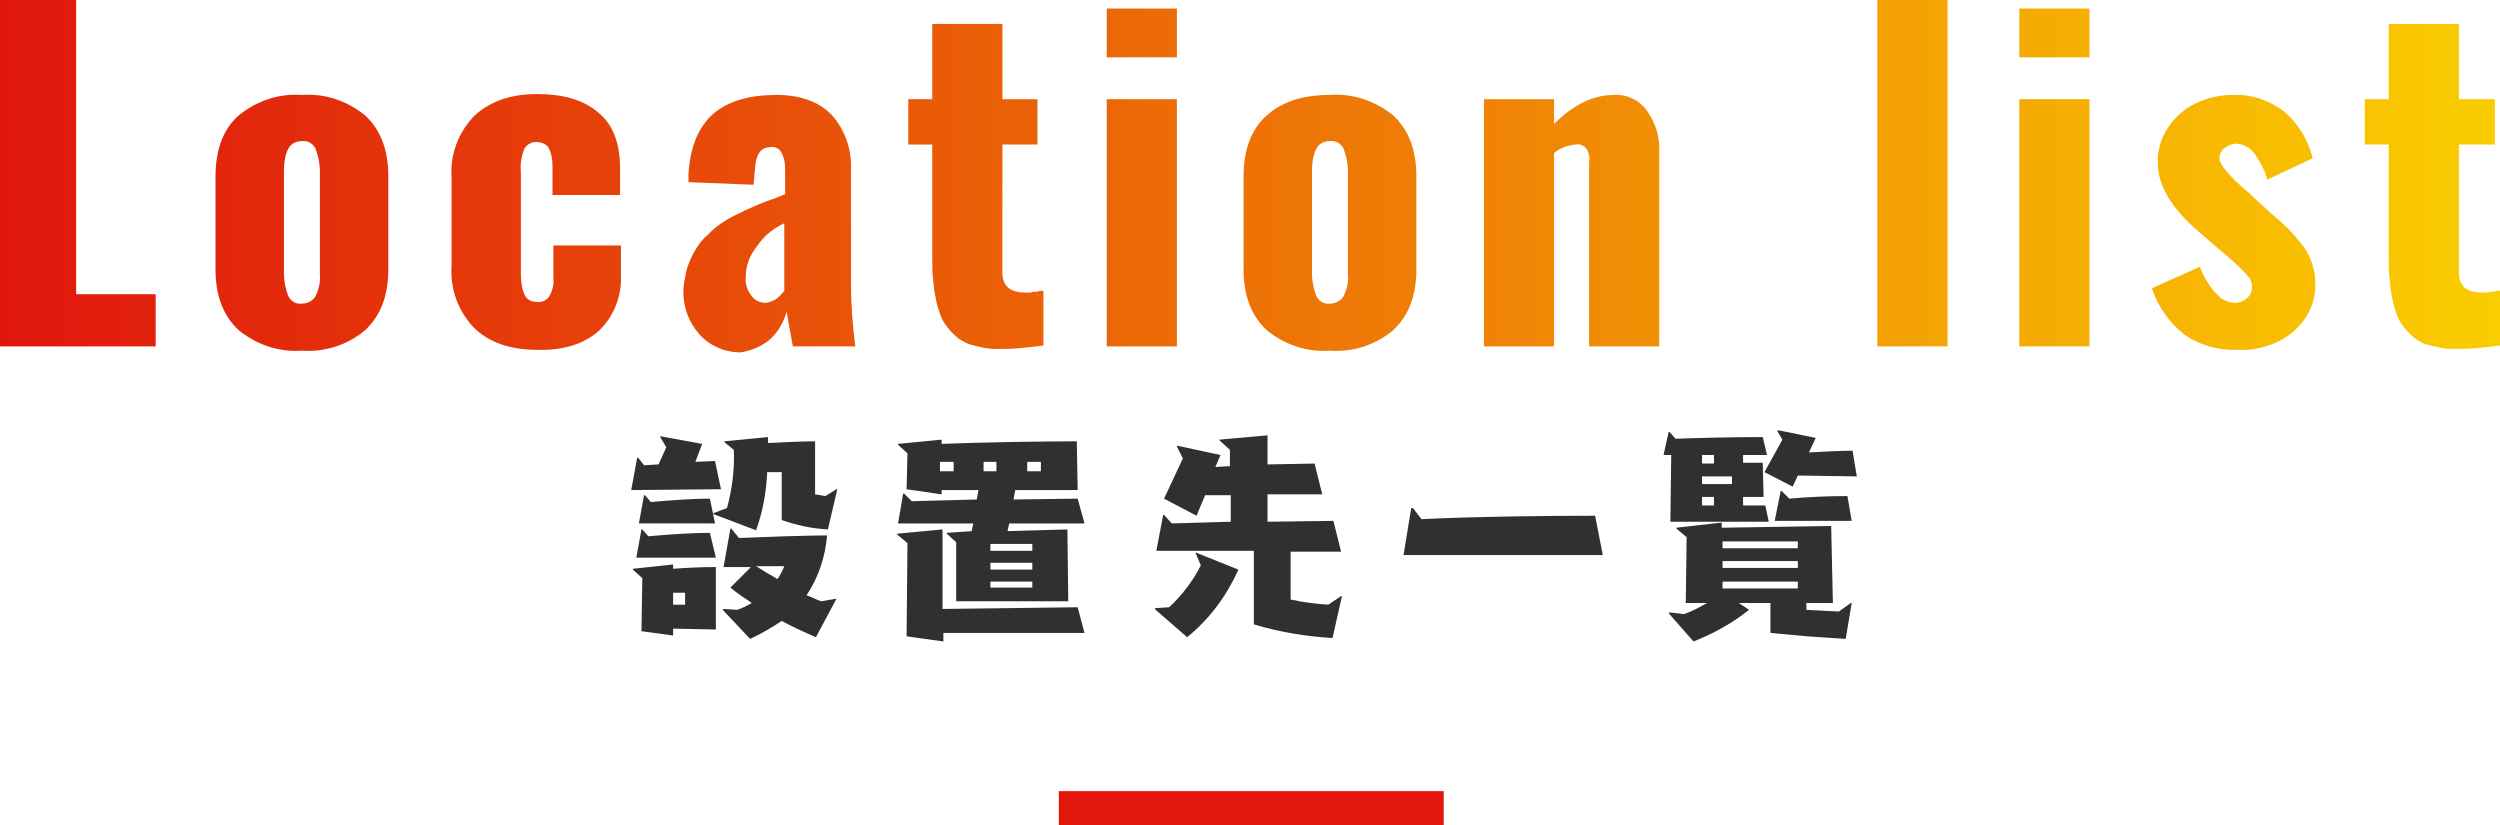 <?xml version="1.0" encoding="utf-8"?>
<!-- Generator: Adobe Illustrator 21.0.0, SVG Export Plug-In . SVG Version: 6.00 Build 0)  -->
<svg version="1.1" id="maintitle.svg" xmlns="http://www.w3.org/2000/svg" xmlns:xlink="http://www.w3.org/1999/xlink" x="0px"
	 y="0px" viewBox="0 0 292.3 96.5" style="enable-background:new 0 0 292.3 96.5;" xml:space="preserve">
<style type="text/css">
	.st0{fill:#303030;}
	.st1{fill:url(#Location_list_1_);}
	.st2{fill:#e3160b;}
</style>
<path id="設置先一覧" class="st0" d="M97.9,57.2l-0.1,0L96.5,58l-1.2-0.2v-6.2c-1.5,0-3.6,0.1-5.5,0.2v-0.7l-5.1,0.5v0.1
	l1.1,0.9c0.1,2.3-0.2,4.6-0.8,6.8l-1.6,0.6l0,0.1l5,1.9c0.8-2.2,1.2-4.5,1.3-6.8h1.7v5.6c1.7,0.6,3.5,1,5.4,1.1L97.9,57.2z
	 M84.3,57.2l-0.7-3.3L81.3,54l0.8-2.1l-4.9-0.9l0,0.1l0.7,1.2l-0.9,2l-1.7,0.1l-0.7-0.9h-0.1l-0.7,3.8L84.3,57.2L84.3,57.2z
	 M97.8,70L97.8,70L96,70.3c-0.6-0.2-1.1-0.5-1.7-0.7c1.4-2.1,2.2-4.5,2.4-7c-2.4,0-7.9,0.2-10.3,0.3l-0.9-1.1h-0.1l-0.8,4.5h3.2
	l-2.4,2.4c0.7,0.6,1.6,1.2,2.5,1.8c-0.5,0.3-1.1,0.6-1.7,0.8l-1.6-0.1l-0.1,0.1l3.2,3.4c1.3-0.6,2.5-1.3,3.7-2.1
	c1.3,0.7,2.6,1.3,4,1.9L97.8,70z M83.6,61.2l-0.6-2.9c-2.1,0-4.7,0.2-6.9,0.4l-0.7-0.8h-0.1l-0.6,3.3L83.6,61.2L83.6,61.2z
	 M83.7,65.2L83,62.3c-2.2,0-4.9,0.2-7.2,0.4l-0.7-0.8h-0.1l-0.6,3.3L83.7,65.2L83.7,65.2z M83.7,73.6v-7.3c-1.9,0-3.6,0.1-5,0.2V66
	L74,66.5v0.1l1.1,1L75,73.8l3.7,0.5v-0.8L83.7,73.6L83.7,73.6z M91.7,66.2c-0.2,0.5-0.5,1.1-0.8,1.5c-0.9-0.5-1.7-1-2.5-1.5H91.7
	L91.7,66.2z M80.1,70.7h-1.4v-1.4h1.4L80.1,70.7L80.1,70.7z M124.9,70.3l-0.1-8.4l-7,0.2l0.2-0.9h8.8l-0.8-2.9l-7.5,0.1l0.2-1.1h7.3
	l-0.1-5.7c-4.1,0-10.7,0.1-15.8,0.3v-0.5l-5.1,0.5v0.1l1.1,1l-0.1,4.2l4.1,0.6v-0.5h4.3l-0.2,1.1l-7.6,0.2l-0.9-0.9h-0.1l-0.6,3.5
	h8.8l-0.2,0.9l-2.9,0.2v0.1l1.1,1v6.9L124.9,70.3L124.9,70.3z M126.8,74l-0.8-3l-15.8,0.2v-9.3l-5.3,0.5v0.1l1.2,1l-0.1,10.9
	l4.3,0.6v-1L126.8,74L126.8,74z M121.7,55.1h-1.6v-1.1h1.6V55.1z M116.6,55.1H115v-1.1h1.5V55.1z M111.5,55.1h-1.6v-1.1h1.6V55.1z
	 M120.7,64.4h-4.9v-0.8h4.9V64.4L120.7,64.4z M120.7,66.6h-4.9v-0.8h4.9V66.6z M120.7,68.7h-4.9V68h4.9V68.7z M156.9,69.7l-0.1,0
	l-1.5,1c-1.5-0.1-3-0.3-4.4-0.6v-5.6h5.9l-0.9-3.6l-7.7,0.1v-3.2h6.4l-0.9-3.6l-5.5,0.1v-3.4l-5.6,0.5v0.1l1.2,1.1v1.9l-1.7,0.1
	l0.6-1.4l-5.1-1.1l0,0.1l0.7,1.4l-2.2,4.7l3.8,2l1-2.4h3V61l-6.9,0.2l-0.9-1h-0.1l-0.8,4.2h11.4V73c3,0.9,6,1.4,9.2,1.6L156.9,69.7z
	 M138.8,74.5c2.6-2.1,4.6-4.8,6-7.9l-5-2l0,0.1l0.6,1.4c-0.9,1.8-2.2,3.5-3.7,4.9l-1.6,0.1l-0.1,0.1L138.8,74.5z M187.4,64.9
	l-0.9-4.6c-5.9,0-14.3,0.1-20.3,0.4l-1-1.3H165l-0.9,5.5H187.4L187.4,64.9z M215.8,74.7l0.7-4.2l-0.1,0l-1.4,1l-3.8-0.2v-0.8h3.1
	l-0.2-9l-12.8,0.2v-0.6l-5.3,0.6v0.1l1.2,1l-0.1,7.7h2.5c-0.9,0.5-1.8,1-2.7,1.3l-1.7-0.2l-0.1,0.1l2.9,3.3c2.3-0.9,4.5-2.1,6.5-3.7
	l-1.2-0.8h3.7V74l4.3,0.4L215.8,74.7L215.8,74.7L215.8,74.7z M206.8,61l-0.4-1.9h-2.6v-1h2.4l-0.1-4l-2.3,0v-0.9h2.8l-0.5-2.1
	c-3.1,0-7.7,0.1-10.2,0.2l-0.7-0.8h-0.1l-0.6,2.7h0.9l-0.1,7.8L206.8,61L206.8,61z M217.1,55.7l-0.5-3c-1.4,0-3.5,0.1-5.1,0.2
	l0.8-1.7l-4.4-0.9l-0.1,0.1l0.6,1l-2.1,3.8l3.3,1.7l0.6-1.3L217.1,55.7L217.1,55.7z M216.5,60.9l-0.5-2.9c-2.3,0-4.5,0.1-6.8,0.3
	l-0.9-0.9h-0.1l-0.7,3.5L216.5,60.9L216.5,60.9z M210.2,66.4h-8.8v-0.8h8.8V66.4z M210.2,68.8h-8.8v-0.8h8.8V68.8z M210.2,64.1h-8.8
	v-0.8h8.8V64.1z M202.5,56.6H199v-0.9h3.5V56.6L202.5,56.6z M200.4,54.2l-1.4,0v-1h1.4V54.2L200.4,54.2z M200.4,59.1H199v-1h1.4
	V59.1L200.4,59.1z"/>
<linearGradient id="Location_list_1_" gradientUnits="userSpaceOnUse" x1="1.400757e-02" y1="20.492" x2="292.318" y2="20.492">
	<stop  offset="0" style="stop-color:#E0160D"/>
	<stop  offset="1" style="stop-color:#FACD00"/>
</linearGradient>
<path id="Location_list" class="st1" d="M18.2,40.5v-6.1H8.9V0H0v40.5H18.2L18.2,40.5z M45.4,31.5V20.6c0-3.1-0.9-5.4-2.7-7.1
	c-2.1-1.7-4.7-2.6-7.4-2.4c-2.7-0.2-5.3,0.7-7.4,2.4c-1.8,1.6-2.7,4-2.7,7.1v10.9c0,3.1,0.9,5.4,2.7,7.1c2.1,1.7,4.7,2.6,7.4,2.4
	c2.7,0.2,5.4-0.7,7.4-2.4C44.5,36.9,45.4,34.6,45.4,31.5L45.4,31.5L45.4,31.5z M33.7,34.6c-0.3-0.8-0.5-1.7-0.5-2.6V20
	c0-0.9,0.1-1.8,0.5-2.6c0.3-0.6,0.9-0.9,1.6-0.9c0.7-0.1,1.3,0.3,1.6,0.9c0.3,0.8,0.5,1.7,0.5,2.6v12c0.1,0.9-0.1,1.8-0.5,2.6
	c-0.3,0.6-1,0.9-1.6,0.9C34.6,35.6,34,35.2,33.7,34.6L33.7,34.6z M70,38.7c1.8-1.7,2.7-4.1,2.6-6.5v-3.5h-7.9v3.8
	c0.1,0.7-0.1,1.5-0.5,2.2c-0.3,0.4-0.9,0.7-1.4,0.6c-0.6,0-1.1-0.2-1.4-0.7c-0.4-0.8-0.5-1.7-0.5-2.6V20c-0.1-0.9,0.1-1.8,0.4-2.6
	c0.3-0.5,0.8-0.8,1.4-0.8c0.5,0,1.1,0.2,1.4,0.6c0.4,0.7,0.5,1.5,0.5,2.3v3.3h7.9v-3.1c0-2.9-0.8-5.1-2.5-6.5
	c-1.7-1.5-4.1-2.2-7.2-2.2c-3.2,0-5.6,0.9-7.4,2.6c-1.8,1.9-2.8,4.5-2.6,7.1v10.4c-0.2,2.7,0.8,5.3,2.6,7.2c1.7,1.7,4.2,2.6,7.4,2.6
	C65.9,41,68.3,40.2,70,38.7z M87.8,34.5c-0.5-0.7-0.7-1.4-0.6-2.2c0-1.3,0.5-2.5,1.3-3.5c0.8-1.2,1.9-2.1,3.2-2.7V34
	c-0.3,0.4-0.6,0.7-1,1c-0.4,0.2-0.8,0.4-1.2,0.4C88.8,35.4,88.2,35.1,87.8,34.5L87.8,34.5z M90,39.7c1-0.9,1.6-2,2-3.3
	c0,0.4,0.3,1.8,0.7,4.1h7.3c-0.3-2.4-0.5-4.8-0.5-7.3V19.8c0.1-2.3-0.7-4.6-2.2-6.3c-1.5-1.6-3.7-2.4-6.5-2.4
	c-3.2,0-5.6,0.7-7.4,2.2c-1.7,1.5-2.7,3.8-2.9,7c0,0,0,0.2,0,0.5s0,0.4,0,0.5l7.6,0.3l0.2-2.1c0.1-1.5,0.7-2.3,1.8-2.3
	c0.5-0.1,1.1,0.2,1.3,0.7c0.3,0.6,0.4,1.2,0.4,1.9v2.9c-0.3,0.1-0.9,0.4-1.8,0.7s-1.5,0.6-2,0.8c-0.5,0.2-1.1,0.5-1.9,0.9
	c-0.7,0.3-1.3,0.7-1.9,1.1c-0.6,0.4-1.1,0.9-1.6,1.4c-0.6,0.5-1,1.1-1.4,1.8c-0.4,0.7-0.7,1.4-0.9,2.1c-0.2,0.9-0.4,1.8-0.4,2.6
	c0,1.8,0.6,3.5,1.8,4.9c1.2,1.4,3,2.2,4.9,2.2C87.8,41,89.1,40.5,90,39.7L90,39.7z M117.2,40.8c1.6,0,3.2-0.2,4.8-0.4V34
	c0,0-0.1,0-0.3,0s-0.3,0.1-0.5,0.1s-0.4,0-0.7,0.1c-0.2,0-0.5,0-0.7,0c-1.7,0-2.6-0.8-2.6-2.3V16.9h4.1v-5.3h-4.1V2.8H109v8.8h-2.8
	v5.3h2.8v13.5c0,0.8,0,1.6,0.1,2.3c0.1,0.7,0.1,1.4,0.3,2.1c0.1,0.7,0.3,1.3,0.5,1.9c0.2,0.6,0.5,1.1,0.9,1.6
	c0.4,0.5,0.8,0.9,1.3,1.3c0.6,0.4,1.2,0.7,1.8,0.8c0.8,0.2,1.6,0.4,2.4,0.4C116.7,40.8,116.9,40.8,117.2,40.8L117.2,40.8L117.2,40.8
	z M137.6,6.7V1h-8.2v5.7H137.6z M137.6,40.5V11.6h-8.2v28.9L137.6,40.5L137.6,40.5z M165.6,31.5V20.6c0-3.1-0.9-5.4-2.7-7.1
	c-2.1-1.7-4.7-2.6-7.4-2.4c-3.2,0-5.6,0.8-7.4,2.4s-2.7,4-2.7,7.1v10.9c0,3.1,0.9,5.4,2.7,7.1c2.1,1.7,4.7,2.6,7.4,2.4
	c2.7,0.2,5.4-0.7,7.4-2.4C164.7,36.9,165.6,34.6,165.6,31.5L165.6,31.5L165.6,31.5z M153.9,34.6c-0.3-0.8-0.5-1.7-0.5-2.6V20
	c0-0.9,0.1-1.8,0.5-2.6c0.3-0.6,0.9-0.9,1.6-0.9c0.7-0.1,1.3,0.3,1.6,0.9c0.3,0.8,0.5,1.7,0.5,2.6v12c0.1,0.9-0.1,1.8-0.5,2.6
	c-0.3,0.6-1,0.9-1.6,0.9C154.8,35.6,154.2,35.2,153.9,34.6L153.9,34.6z M181.7,40.5V17.9c0.7-0.6,1.6-0.9,2.5-1
	c0.5-0.1,1,0.1,1.3,0.5c0.3,0.5,0.4,1.1,0.3,1.6v21.5h8.2V17.8c0.1-1.7-0.4-3.4-1.4-4.8c-0.9-1.3-2.4-2-3.9-1.9
	c-2.4,0-4.7,1.1-7,3.4v-2.9h-8.2v28.9L181.7,40.5L181.7,40.5z M227.7,40.5V0h-8.2v40.5L227.7,40.5L227.7,40.5z M244.3,6.7V1h-8.2
	v5.7H244.3z M244.3,40.5V11.6h-8.2v28.9L244.3,40.5L244.3,40.5z M266,40.1c1.4-0.6,2.5-1.5,3.4-2.7c0.9-1.3,1.4-2.8,1.3-4.3
	c0-1.7-0.6-3.4-1.7-4.7c-0.5-0.6-1-1.2-1.5-1.7c-0.4-0.4-1.1-1-1.9-1.7l-2.2-2c-0.1-0.1-0.2-0.2-0.4-0.4c-2.4-2-3.5-3.4-3.5-4.1
	c0-0.5,0.2-0.9,0.6-1.2c0.4-0.3,0.9-0.5,1.4-0.5h0.1c0.9,0.1,1.6,0.6,2.1,1.3c0.6,0.9,1.1,1.8,1.4,2.9l5.3-2.5
	c-0.5-2.1-1.7-4.1-3.4-5.5c-1.7-1.3-3.8-2-5.9-1.9c-1.5,0-3,0.3-4.4,1c-1.3,0.6-2.4,1.6-3.2,2.8c-0.8,1.2-1.3,2.7-1.2,4.2
	c0,2.6,1.6,5.3,4.9,8.1l2.2,1.9c0.7,0.6,1.2,1,1.4,1.2c0.2,0.2,0.6,0.5,1.1,1c0.4,0.4,0.8,0.8,1.1,1.2c0.2,0.3,0.3,0.6,0.3,0.9
	c0.1,1-0.7,1.9-1.8,2h-0.2c-0.8,0-1.6-0.4-2.1-1c-0.9-0.9-1.5-2-2-3.2l-5.6,2.5c0.7,2.2,2.1,4.1,3.9,5.5c1.8,1.2,4,1.8,6.1,1.7
	C263,41,264.6,40.7,266,40.1L266,40.1z M287.5,40.8c1.6,0,3.2-0.2,4.8-0.4V34c0,0-0.1,0-0.3,0s-0.3,0.1-0.5,0.1s-0.4,0-0.7,0.1
	c-0.2,0-0.5,0-0.7,0c-1.7,0-2.6-0.8-2.6-2.3V16.9h4.2v-5.3h-4.2V2.8h-8.2v8.8h-2.8v5.3h2.8v13.5c0,0.8,0,1.6,0.1,2.3
	c0.1,0.7,0.1,1.4,0.3,2.1c0.1,0.7,0.3,1.3,0.5,1.9c0.2,0.6,0.5,1.1,0.9,1.6c0.4,0.5,0.8,0.9,1.3,1.3c0.6,0.4,1.2,0.7,1.8,0.8
	c0.8,0.2,1.6,0.4,2.4,0.4C286.9,40.8,287.2,40.8,287.5,40.8L287.5,40.8L287.5,40.8z"/>
<rect id="長方形_15" x="123.8" y="92.5" class="st2" width="45" height="4"/>
</svg>
